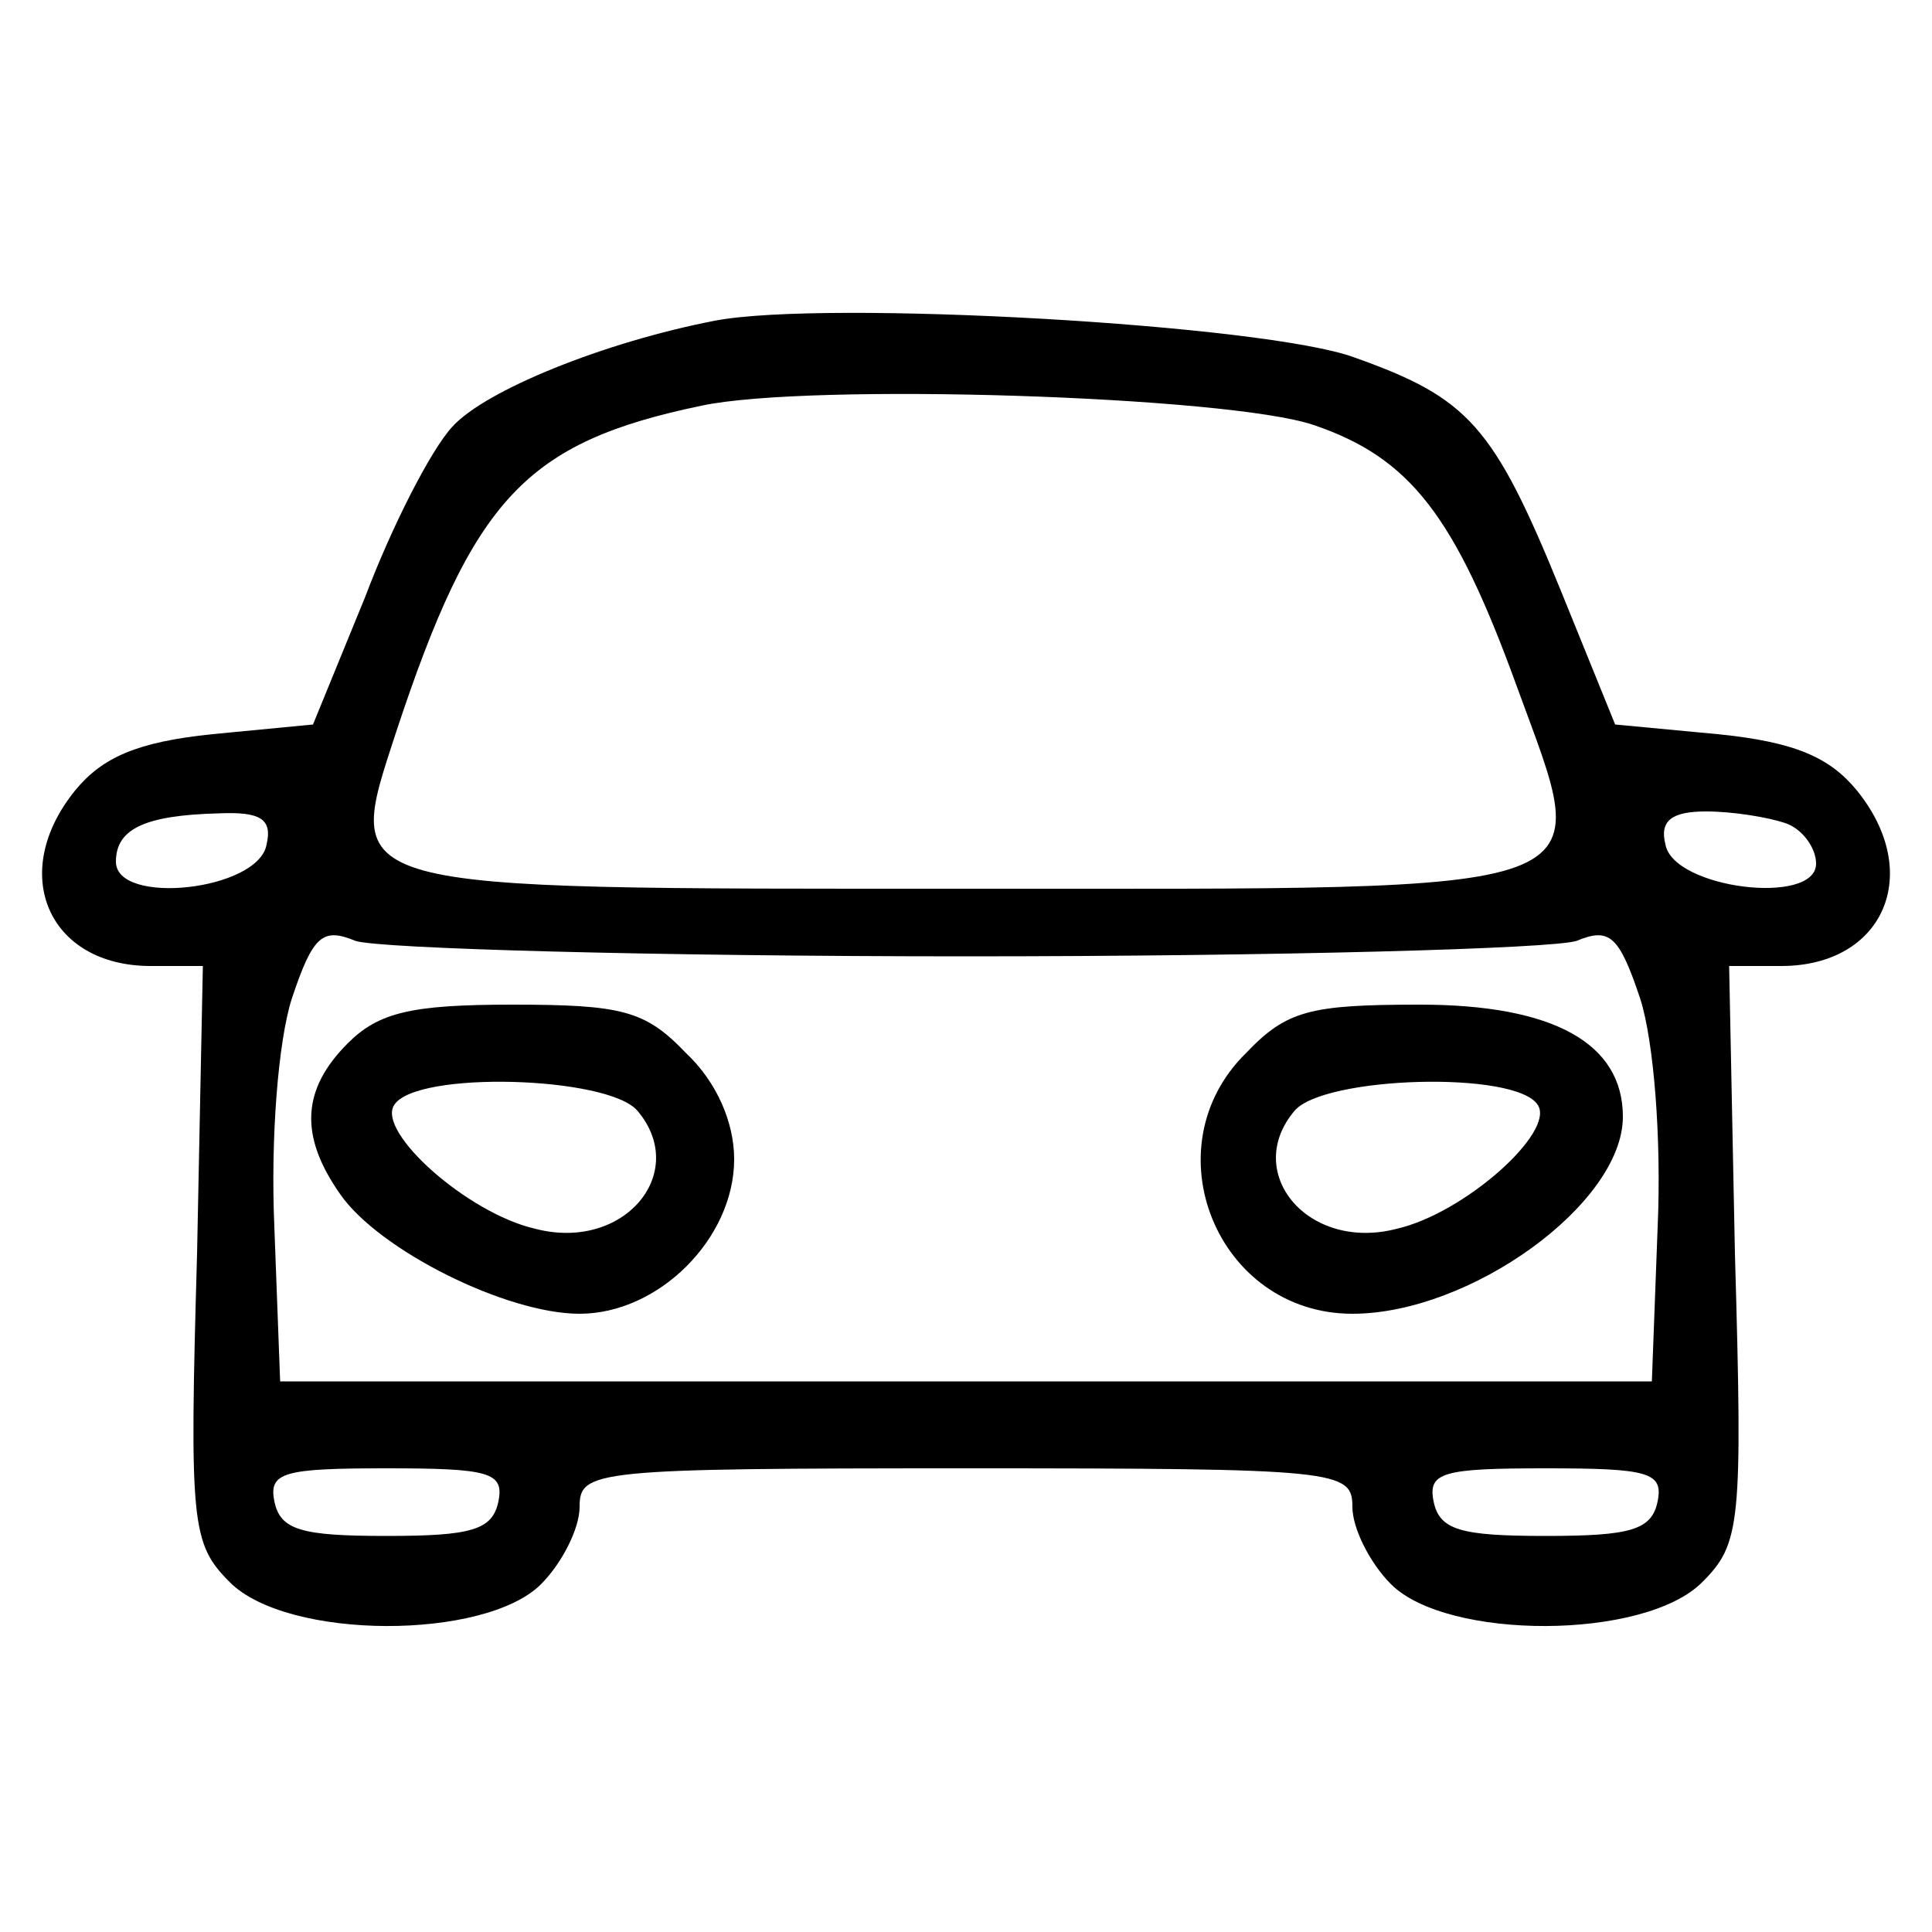 <?xml version="1.0" encoding="UTF-8" standalone="no"?> <svg xmlns="http://www.w3.org/2000/svg" width="100pt" height="100pt" viewBox="0 0 100 100" preserveAspectRatio="xMidYMid meet"> <g transform="translate(0,100) scale(0.1,-0.1)" fill="#000000" stroke="none"> <path d="M370 834 c-57 -11 -119 -36 -136 -55 -11 -12 -31 -51 -45 -88 l-27 -66 -52 -5 c-39 -4 -57 -12 -71 -29 -35 -43 -14 -91 39 -91 l27 0 -3 -149 c-4 -140 -3 -150 17 -170 30 -30 132 -30 161 -1 11 11 20 29 20 40 0 19 7 20 200 20 193 0 200 -1 200 -20 0 -11 9 -29 20 -40 29 -29 131 -29 161 1 20 20 21 30 17 170 l-3 149 27 0 c53 0 74 48 39 91 -14 17 -32 25 -72 29 l-53 5 -28 69 c-35 86 -48 100 -107 121 -46 17 -274 30 -331 19z m310 -54 c50 -17 73 -47 105 -135 40 -110 54 -105 -285 -105 -328 0 -322 -2 -295 81 40 121 67 150 158 169 56 12 273 5 317 -10z m-542 -217 c-4 -24 -78 -32 -78 -9 0 17 15 24 53 25 22 1 28 -3 25 -16z m786 11 c9 -3 16 -13 16 -21 0 -22 -74 -13 -78 10 -3 12 3 17 21 17 14 0 32 -3 41 -6z m-424 -69 c162 0 304 4 316 8 17 7 22 3 33 -30 7 -22 11 -72 9 -118 l-3 -80 -355 0 -355 0 -3 80 c-2 46 2 96 9 118 11 33 16 37 33 30 12 -4 154 -8 316 -8z m-242 -282 c-3 -15 -14 -18 -58 -18 -44 0 -55 3 -58 18 -3 15 5 17 58 17 53 0 61 -2 58 -17z m600 0 c-3 -15 -14 -18 -58 -18 -44 0 -55 3 -58 18 -3 15 5 17 58 17 53 0 61 -2 58 -17z"></path> <path d="M180 460 c-24 -24 -25 -48 -4 -78 20 -29 86 -62 124 -62 41 0 80 39 80 80 0 19 -9 40 -25 55 -21 22 -33 25 -90 25 -52 0 -69 -4 -85 -20z m150 -35 c27 -32 -7 -73 -53 -61 -35 8 -82 50 -73 64 11 18 111 15 126 -3z"></path> <path d="M645 455 c-50 -49 -15 -135 55 -135 61 0 140 57 140 102 0 38 -36 58 -105 58 -57 0 -69 -3 -90 -25z m151 -27 c9 -14 -38 -56 -73 -64 -46 -12 -80 29 -53 61 15 18 115 21 126 3z"></path> </g> </svg> 
